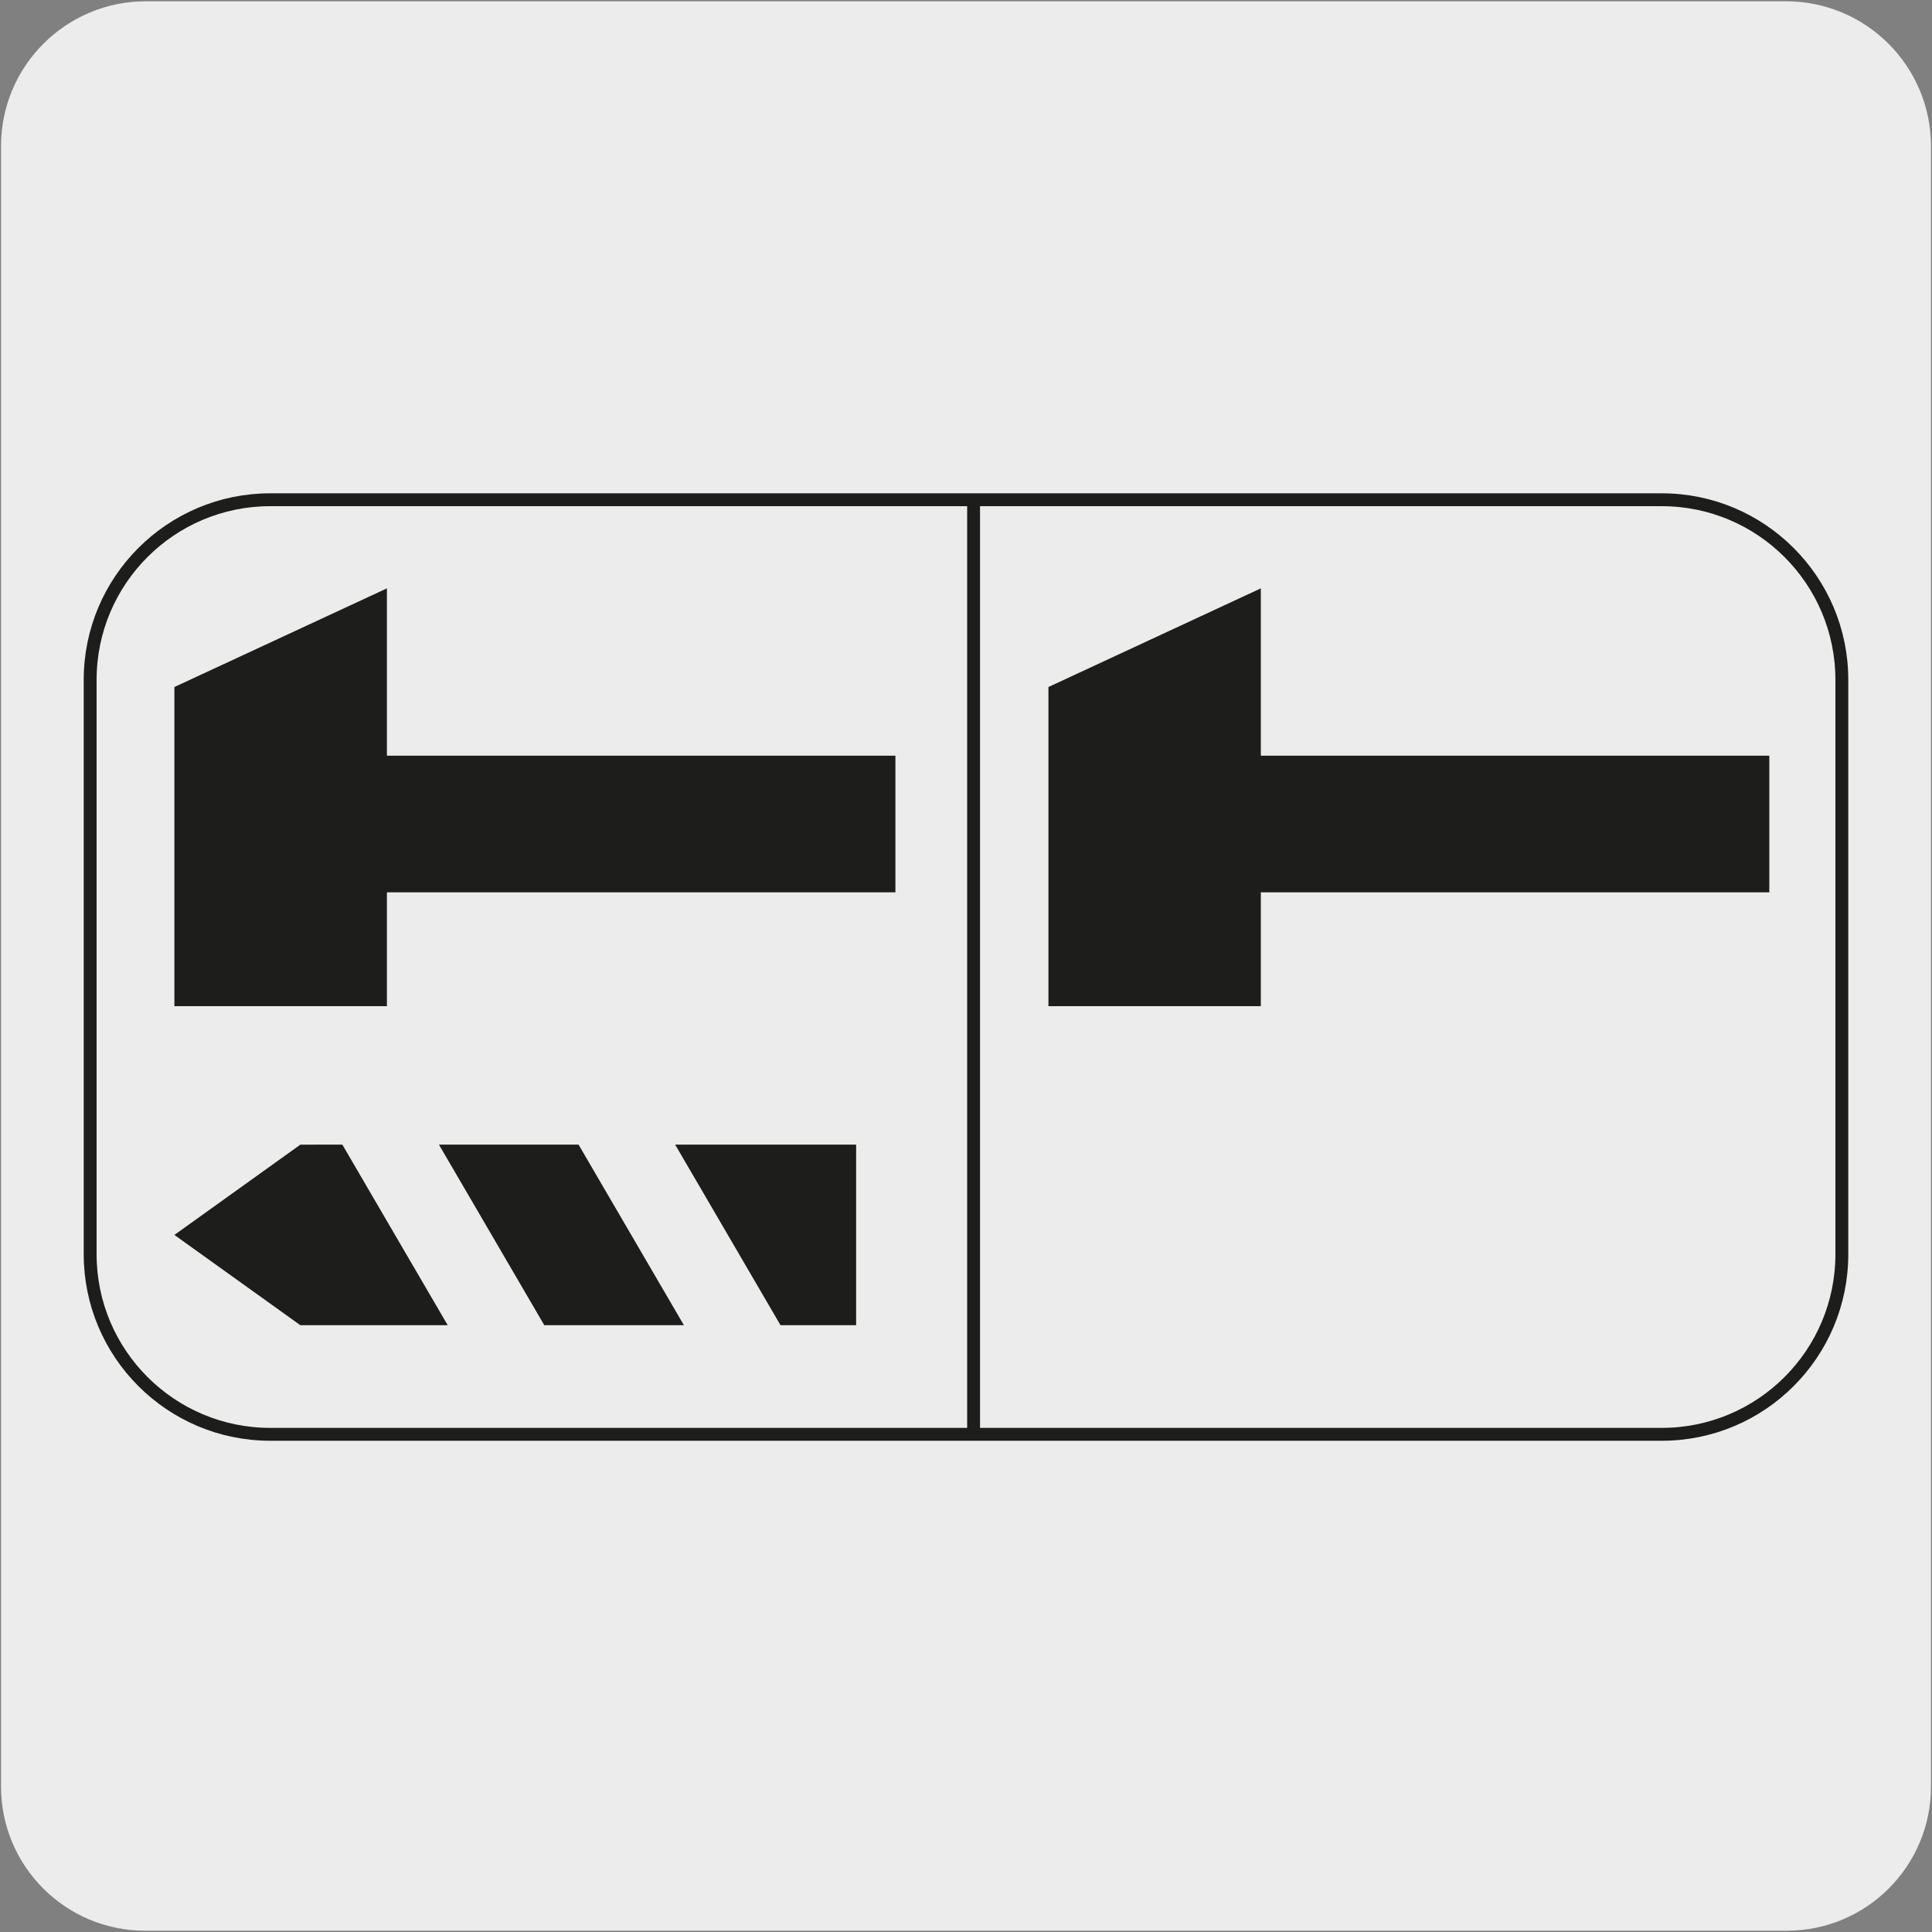 <svg viewBox="0 0 150 150" xmlns="http://www.w3.org/2000/svg"><rect x="0" y="0" width="150" height="150" fill="#808080" stroke="none"/><path d="m11.32.1h127.31c6.21-.02 11.27 5 11.29 11.21v127.4c0 6.18-5.01 11.19-11.19 11.19h-127.46c-6.18 0-11.19-5.01-11.19-11.19v-127.37c0-6.21 5.04-11.24 11.24-11.24z" fill="#edecec"/><g fill="#1d1d1b"><path d="m30.04 45.68-16.5 7.66v24.78h16.5v-8.84h39.48v-10.61h-39.48z"/><path d="m60.6 102.89h5.87v-14.02h-14.05z"/><path d="m42.26 102.89h10.84l-8.18-14.02h-10.84z"/><path d="m23.32 88.87-9.78 7.01 9.78 7.01h11.44l-8.18-14.02z"/></g><path d="m20.98 38.8h108.04c7.71 0 13.98 6.26 13.98 13.98v44.6c0 7.72-6.26 13.98-13.98 13.98h-108.04c-7.71 0-13.98-6.26-13.98-13.98v-44.6c0-7.71 6.26-13.98 13.98-13.98z" fill="none" stroke="#1d1d1b" stroke-miterlimit="10"/><path d="m97.89 45.68-16.49 7.66v24.78h16.49v-8.84h39.48v-10.61h-39.48z" fill="#1d1d1b"/><path d="m75.59 38.48v73.04" fill="none" stroke="#1d1d1b"/></svg>